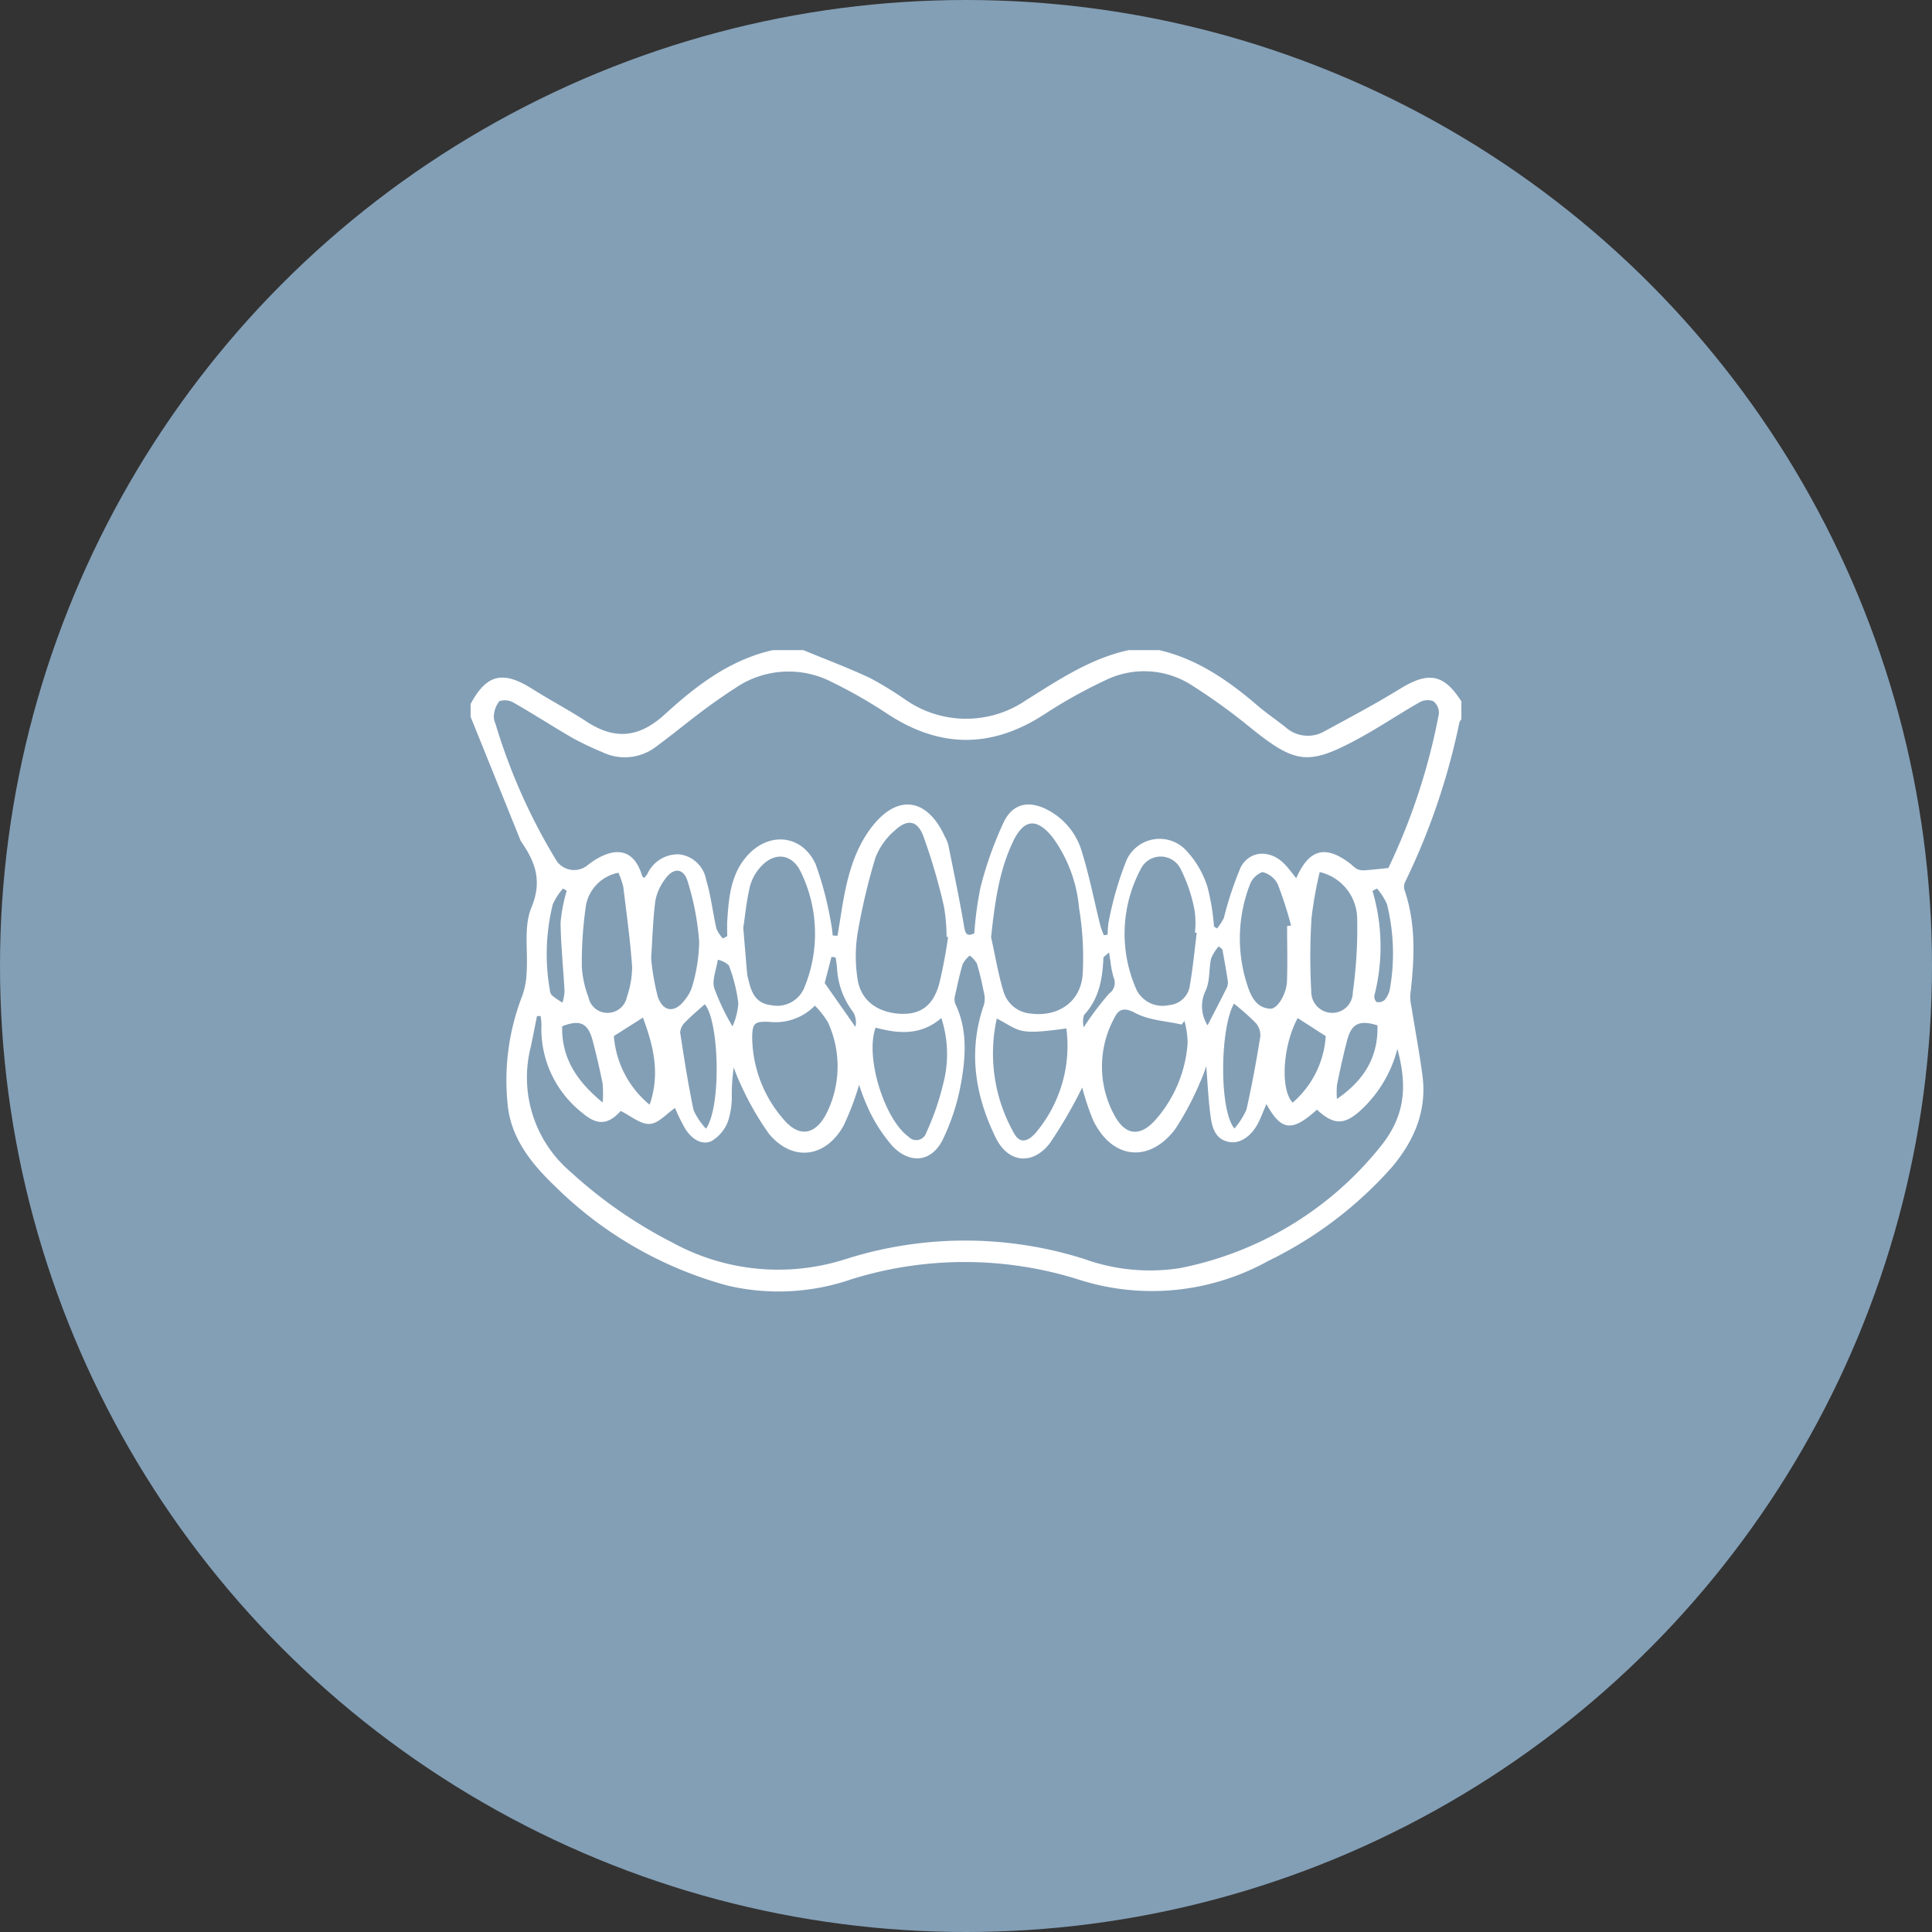 <svg id="icn_orthodontic04.svg" xmlns="http://www.w3.org/2000/svg" width="195" height="195" viewBox="0 0 195 195">
  <rect x="0" y="0" width="195" height="195" fill="#333333" stroke="none"/>
  <defs>
    <style>
      .cls-1 {
        fill: #839fb6;
      }

      .cls-2 {
        fill: #fff;
        fill-rule: evenodd;
      }
    </style>
  </defs>
  <circle id="楕円形_1253" data-name="楕円形 1253" class="cls-1" cx="97.5" cy="97.5" r="97.5"/>
  <path id="シェイプ_734" data-name="シェイプ 734" class="cls-2" d="M2087.41,7366.12h3.1c3.87,0.9,7.01,3.1,9.97,5.64,0.88,0.75,1.84,1.4,2.75,2.12a3.37,3.37,0,0,0,3.97.42c2.56-1.39,5.14-2.76,7.63-4.29,2.85-1.75,4.4-1.49,6.17,1.28v1.81a1.124,1.124,0,0,0-.2.32,68.3,68.3,0,0,1-5.47,16.08,1.14,1.14,0,0,0-.07.83c1.19,3.48,1,7.03.58,10.59a4.453,4.453,0,0,0,.11,1.14c0.37,2.33.81,4.65,1.12,6.99,0.47,3.56-.83,6.58-3.09,9.26a39.919,39.919,0,0,1-12.46,9.45,24.182,24.182,0,0,1-19.11,1.9,38.334,38.334,0,0,0-22.98-.04,22.549,22.549,0,0,1-12.48.64,39.409,39.409,0,0,1-17.37-9.97c-2.39-2.28-4.52-4.88-4.84-8.31a23.532,23.532,0,0,1,1.45-10.91,7.719,7.719,0,0,0,.46-2.34c0.16-2.23-.32-4.69.49-6.64,1.11-2.67.39-4.58-1.02-6.62a0.673,0.673,0,0,1-.07-0.11q-2.52-6.255-5.05-12.51v-1.3c1.62-3.01,3.26-3.39,6.22-1.52,1.81,1.14,3.71,2.14,5.5,3.31,2.85,1.87,5.3,1.61,7.86-.72,3.16-2.89,6.57-5.52,10.91-6.5h3.1c2.24,0.93,4.52,1.78,6.72,2.81a36.579,36.579,0,0,1,3.62,2.22,10.708,10.708,0,0,0,12.15.01C2080.35,7369.12,2083.55,7366.96,2087.41,7366.12Zm26.22,21.99a63.185,63.185,0,0,0,5.1-15.57,1.476,1.476,0,0,0-.57-1.27,1.641,1.641,0,0,0-1.39.12c-2.06,1.17-4.02,2.5-6.1,3.63-5.13,2.79-6.41,2.59-10.99-1.1a60.323,60.323,0,0,0-5.85-4.23,8.862,8.862,0,0,0-8.78-.52,49.9,49.9,0,0,0-6.18,3.45c-5.27,3.41-10.45,3.41-15.71-.01a49.436,49.436,0,0,0-5.7-3.27,9.515,9.515,0,0,0-9.72.59c-1.12.72-2.21,1.49-3.28,2.28-1.58,1.19-3.11,2.45-4.71,3.63a5.2,5.2,0,0,1-5.49.56,30.952,30.952,0,0,1-2.91-1.38c-2.01-1.16-3.96-2.43-5.98-3.58a1.737,1.737,0,0,0-1.48-.16,2.7,2.7,0,0,0-.55,1.53,1.759,1.759,0,0,0,.17.74,59.091,59.091,0,0,0,6.19,13.87,2.145,2.145,0,0,0,3.01.48c2.09-1.67,4.61-2.38,5.61,1.03a0.671,0.671,0,0,0,.21.18c0.11-.14.22-0.26,0.31-0.4a3.385,3.385,0,0,1,3.22-1.98,3.142,3.142,0,0,1,2.72,2.6c0.48,1.59.66,3.27,1.03,4.9a3.524,3.524,0,0,0,.65.99c0.15-.08.29-0.15,0.44-0.23,0-.55-0.03-1.1.01-1.65,0.15-2.25.35-4.5,1.88-6.32,2.19-2.62,5.64-2.36,7.04.72a34.771,34.771,0,0,1,1.57,6.06,8.569,8.569,0,0,1,.14,1.12l0.49,0.03c0.15-.88.29-1.77,0.43-2.65,0.47-2.86,1.1-5.68,2.84-8.08,2.62-3.61,5.72-3.31,7.56.71a3.756,3.756,0,0,1,.35.83c0.54,2.69,1.11,5.38,1.57,8.08,0.13,0.79.22,1.27,1.06,0.86a34.217,34.217,0,0,1,.63-4.66,37.359,37.359,0,0,1,2.37-6.63c0.96-1.9,2.65-2.14,4.52-1.1a6.932,6.932,0,0,1,3.29,4.01c0.78,2.49,1.28,5.07,1.91,7.61a8.715,8.715,0,0,0,.36.97c0.13-.02.25-0.05,0.38-0.07a7.531,7.531,0,0,1,.11-1.35,33.8,33.8,0,0,1,1.78-6.13,3.66,3.66,0,0,1,6.08-.96,9.571,9.571,0,0,1,2.09,3.59,22.129,22.129,0,0,1,.67,4.04c0.1,0.06.2,0.13,0.31,0.19a5.4,5.4,0,0,0,.69-1.07,35.313,35.313,0,0,1,1.69-5.09c0.92-1.74,2.96-1.8,4.38-.39,0.44,0.44.81,0.97,1.23,1.48,1.31-2.98,2.97-3.39,5.51-1.43a3.9,3.9,0,0,0,.6.49,1.557,1.557,0,0,0,.77.14C2111.92,7388.3,2112.62,7388.21,2113.63,7388.11Zm-12.31,23.82c-0.29.68-.52,1.29-0.8,1.86-0.68,1.36-1.82,2.16-2.9,1.98-1.44-.23-1.77-1.42-1.93-2.58-0.22-1.58-.29-3.19-0.44-5.08a17.084,17.084,0,0,1-.63,1.64,29.476,29.476,0,0,1-2.53,4.75c-2.65,3.45-6.39,2.98-8.27-.96a24.956,24.956,0,0,1-1.09-3.28,47.4,47.4,0,0,1-3.24,5.59c-1.74,2.29-4.22,2.05-5.48-.5-2.09-4.26-2.82-8.73-1.22-13.37a2.278,2.278,0,0,0,.06-1.1c-0.21-1.05-.44-2.1-0.75-3.13a2.6,2.6,0,0,0-.73-0.8,2.913,2.913,0,0,0-.7.85c-0.31,1.02-.53,2.07-0.76,3.12a1.484,1.484,0,0,0-.01.86c1.26,2.58,1.08,5.32.61,7.98a22.048,22.048,0,0,1-1.84,5.73c-1.11,2.29-3.29,2.55-5.07.71a15.758,15.758,0,0,1-2.27-3.4,21.3,21.3,0,0,1-1.12-2.81,27.174,27.174,0,0,1-1.57,4.13c-1.81,3.24-5.13,3.67-7.51.84a29.59,29.59,0,0,1-3.02-5.34,13.842,13.842,0,0,1-.55-1.39,19.252,19.252,0,0,0-.2,2.78,8.006,8.006,0,0,1-.38,2.66,3.9,3.9,0,0,1-1.7,2.02c-1.04.43-2.01-.31-2.6-1.23a19.546,19.546,0,0,1-1.05-2.13c-0.83.56-1.67,1.57-2.56,1.61-0.93.05-1.92-.82-2.92-1.31-1.24,1.38-2.35,1.51-3.88.19a10.754,10.754,0,0,1-4.12-8.92,6.13,6.13,0,0,0-.09-0.85h-0.36c-0.21,1.04-.41,2.08-0.63,3.12a12.5,12.5,0,0,0,4.01,12.6,46.373,46.373,0,0,0,10.24,7.12,22.243,22.243,0,0,0,17.61,1.67,39.793,39.793,0,0,1,24,.01,19.583,19.583,0,0,0,9.68.92,34.445,34.445,0,0,0,20.14-12.16c2.46-3,2.89-5.94,1.79-9.96a12.71,12.71,0,0,1-3.54,6.04c-1.76,1.67-2.83,1.7-4.58.09C2103.92,7414.76,2102.83,7414.67,2101.32,7411.93Zm-32.13-16.85a0.8,0.8,0,0,0-.15-0.03,18.374,18.374,0,0,0-.27-3.08,59.955,59.955,0,0,0-2.09-7.12c-0.6-1.55-1.59-1.7-2.83-.56a6.851,6.851,0,0,0-1.99,2.78,62.126,62.126,0,0,0-1.82,7.74,14.886,14.886,0,0,0,.01,4.47c0.3,2.16,1.96,3.41,4.29,3.54,2.02,0.11,3.31-.76,3.94-2.96A47.962,47.962,0,0,0,2069.19,7395.08Zm4.34,0.01c0.41,1.82.71,3.68,1.25,5.47a3.116,3.116,0,0,0,2.75,2.24c2.73,0.36,5.01-1.14,5.24-3.88a30.267,30.267,0,0,0-.36-6.78,14.235,14.235,0,0,0-2.61-7.05c-1.64-2.09-2.97-1.97-4.08.41C2074.3,7388.51,2073.9,7391.74,2073.53,7395.09Zm20.76-.45a1.1,1.1,0,0,1-.18-0.02,9.321,9.321,0,0,0-.03-2.18,15.611,15.611,0,0,0-1.4-4.2,2.242,2.242,0,0,0-4.06.01,13.874,13.874,0,0,0-.4,12.17,2.931,2.931,0,0,0,3.26,1.53,2.311,2.311,0,0,0,2.13-2.09C2093.91,7398.13,2094.07,7396.38,2094.29,7394.64Zm-45.77-.49c0.16,1.89.27,3.3,0.4,4.72a6.8,6.8,0,0,0,.18.75c0.28,1.21.82,2.18,2.22,2.33a2.949,2.949,0,0,0,3.37-1.79,14.255,14.255,0,0,0-.36-11.65c-0.9-1.87-2.68-2.06-4.07-.5a4.7,4.7,0,0,0-1.08,2.01C2048.83,7391.52,2048.69,7393.06,2048.52,7394.15Zm44.53,9.39c-0.09.12-.19,0.25-0.28,0.37-1.58-.36-3.33-0.43-4.71-1.18-1.18-.62-1.68-0.33-2.1.54a10.253,10.253,0,0,0,.07,9.89c1.1,1.96,2.54,2.07,4.05.42a13.1,13.1,0,0,0,3.29-7.81A9.1,9.1,0,0,0,2093.05,7403.54Zm-37.3-1.54a5.565,5.565,0,0,1-4.58,1.64c-1.51-.07-1.75.11-1.75,1.65a12.779,12.779,0,0,0,3.04,8.04c1.62,2.03,3.34,1.81,4.5-.53a10.645,10.645,0,0,0,.11-9.11A8.793,8.793,0,0,0,2055.75,7402Zm18.36,1.3a16.309,16.309,0,0,0,1.8,11.69c0.68,1.12,1.56.5,2.13-.16a13.594,13.594,0,0,0,3.09-10.53C2076.11,7405.01,2076.5,7404.54,2074.11,7403.3Zm-12.23.92c-1.09,2.92.87,9.25,3.33,11.02a1.058,1.058,0,0,0,1.79-.44,25.949,25.949,0,0,0,1.68-4.84,11.738,11.738,0,0,0-.17-6.71C2066.45,7405.04,2064.17,7404.84,2061.88,7404.22Zm44.82-15.7a39.909,39.909,0,0,0-.83,4.68,63.344,63.344,0,0,0-.02,7.42,2.121,2.121,0,0,0,2.08,2.11,2.068,2.068,0,0,0,2.11-2.06,46.345,46.345,0,0,0,.44-7.53A4.873,4.873,0,0,0,2106.7,7388.52Zm-70.78.07a4.114,4.114,0,0,0-3.26,3.19,38.8,38.8,0,0,0-.43,6.38,10.319,10.319,0,0,0,.67,3,1.943,1.943,0,0,0,1.96,1.57,1.992,1.992,0,0,0,1.92-1.63,9.357,9.357,0,0,0,.52-3.02c-0.19-2.7-.56-5.38-0.89-8.07A8.027,8.027,0,0,0,2035.92,7388.59Zm3.3,8.62a24.2,24.2,0,0,0,.67,3.89c0.56,1.59,1.76,1.66,2.77.27a3.891,3.891,0,0,0,.72-1.36,16.738,16.738,0,0,0,.69-4.43,26.758,26.758,0,0,0-1.17-6.14c-0.42-1.36-1.45-1.39-2.28-.2a5.228,5.228,0,0,0-.98,2.21C2039.39,7393.39,2039.35,7395.35,2039.22,7397.21Zm64.19-3.24c0.14-.02.27-0.03,0.4-0.05a38.41,38.41,0,0,0-1.33-4.14,2.315,2.315,0,0,0-1.57-1.26,2.2,2.2,0,0,0-1.3,1.38,15.1,15.1,0,0,0-.15,10.23c0.37,1.07.93,2.12,2.26,2.18,0.72,0.03,1.64-1.49,1.68-2.81C2103.46,7397.66,2103.41,7395.81,2103.41,7393.97Zm-5.36,7.83c-1.41,2.44-1.52,10.74.04,12.6a7.391,7.391,0,0,0,1.22-1.92c0.55-2.42.99-4.87,1.39-7.32a1.846,1.846,0,0,0-.42-1.37A24.211,24.211,0,0,0,2098.05,7401.8Zm-53.29,12.62c1.58-2.27,1.32-10.92-.13-12.56-0.66.6-1.35,1.17-1.97,1.81a1.585,1.585,0,0,0-.51,1.04c0.4,2.62.81,5.24,1.35,7.83A6.649,6.649,0,0,0,2044.76,7414.42Zm-9.3-9.35a9.934,9.934,0,0,0,3.61,6.93c1.1-3.19.35-6.03-.68-8.79C2037.41,7403.83,2036.52,7404.4,2035.46,7405.07Zm69.02-1.81c-1.5,2.72-1.79,7.18-.51,8.53a9.679,9.679,0,0,0,3.34-6.71C2106.3,7404.43,2105.39,7403.84,2104.48,7403.26Zm8.05,0.73c-1.85-.57-2.64-0.17-3.08,1.58-0.38,1.46-.7,2.93-1,4.4a7.792,7.792,0,0,0-.01,1.45C2111.12,7409.58,2112.62,7407.25,2112.53,7403.99Zm-78.2,7.79a12.06,12.06,0,0,0-.01-1.94c-0.29-1.43-.62-2.86-0.99-4.27-0.47-1.81-1.27-2.19-3.09-1.49C2030.17,7407.24,2031.65,7409.58,2034.33,7411.78Zm-3.63-21.37c-0.12-.08-0.25-0.16-0.37-0.23a6.14,6.14,0,0,0-1.04,1.61,20.852,20.852,0,0,0-.3,8.58,1,1,0,0,0,.21.59,9.706,9.706,0,0,0,1.07.74,4.648,4.648,0,0,0,.21-1.15c-0.12-2.31-.37-4.61-0.4-6.92A15.911,15.911,0,0,1,2030.7,7390.41Zm81.78-.23-0.45.24a19.926,19.926,0,0,1,.19,10.56,0.788,0.788,0,0,0,.21.65,0.956,0.956,0,0,0,.79-0.17,2.334,2.334,0,0,0,.56-1.12,20.68,20.68,0,0,0-.29-8.58A6.3,6.3,0,0,0,2112.48,7390.18Zm-15.6,6.15c-0.12-.11-0.25-0.21-0.37-0.31a4.229,4.229,0,0,0-.77,1.22c-0.24,1.07-.1,2.3-0.56,3.26a3.6,3.6,0,0,0,.2,3.49c0.6-1.16,1.28-2.47,1.94-3.79a1.272,1.272,0,0,0,.1-0.72C2097.26,7398.43,2097.07,7397.38,2096.88,7396.33Zm-49.45,7.76a6.685,6.685,0,0,0,.59-2.33,16.052,16.052,0,0,0-.96-3.83,2.3,2.3,0,0,0-1.11-.56c-0.14.96-.6,2.01-0.36,2.86A22.478,22.478,0,0,0,2047.43,7404.09Zm9.31-4.37c1.2,1.72,2.15,3.07,3.1,4.43a2.1,2.1,0,0,0-.21-1.47,8.033,8.033,0,0,1-1.65-4.52c-0.03-.34-0.09-0.69-0.14-1.03-0.14-.02-0.28-0.04-0.42-0.05C2057.16,7398.09,2056.9,7399.1,2056.74,7399.72Zm26.14,4.47a30.352,30.352,0,0,1,2.57-3.41,1.319,1.319,0,0,0,.45-1.62,9.038,9.038,0,0,1-.32-1.63c-0.06-.3-0.09-0.6-0.14-0.9-0.19.17-.38,0.33-0.57,0.49-0.08,2.14-.42,4.17-1.96,5.83A2.407,2.407,0,0,0,2082.88,7404.19Z" transform="translate(-1973.5 -7300.5)"/>
</svg>
